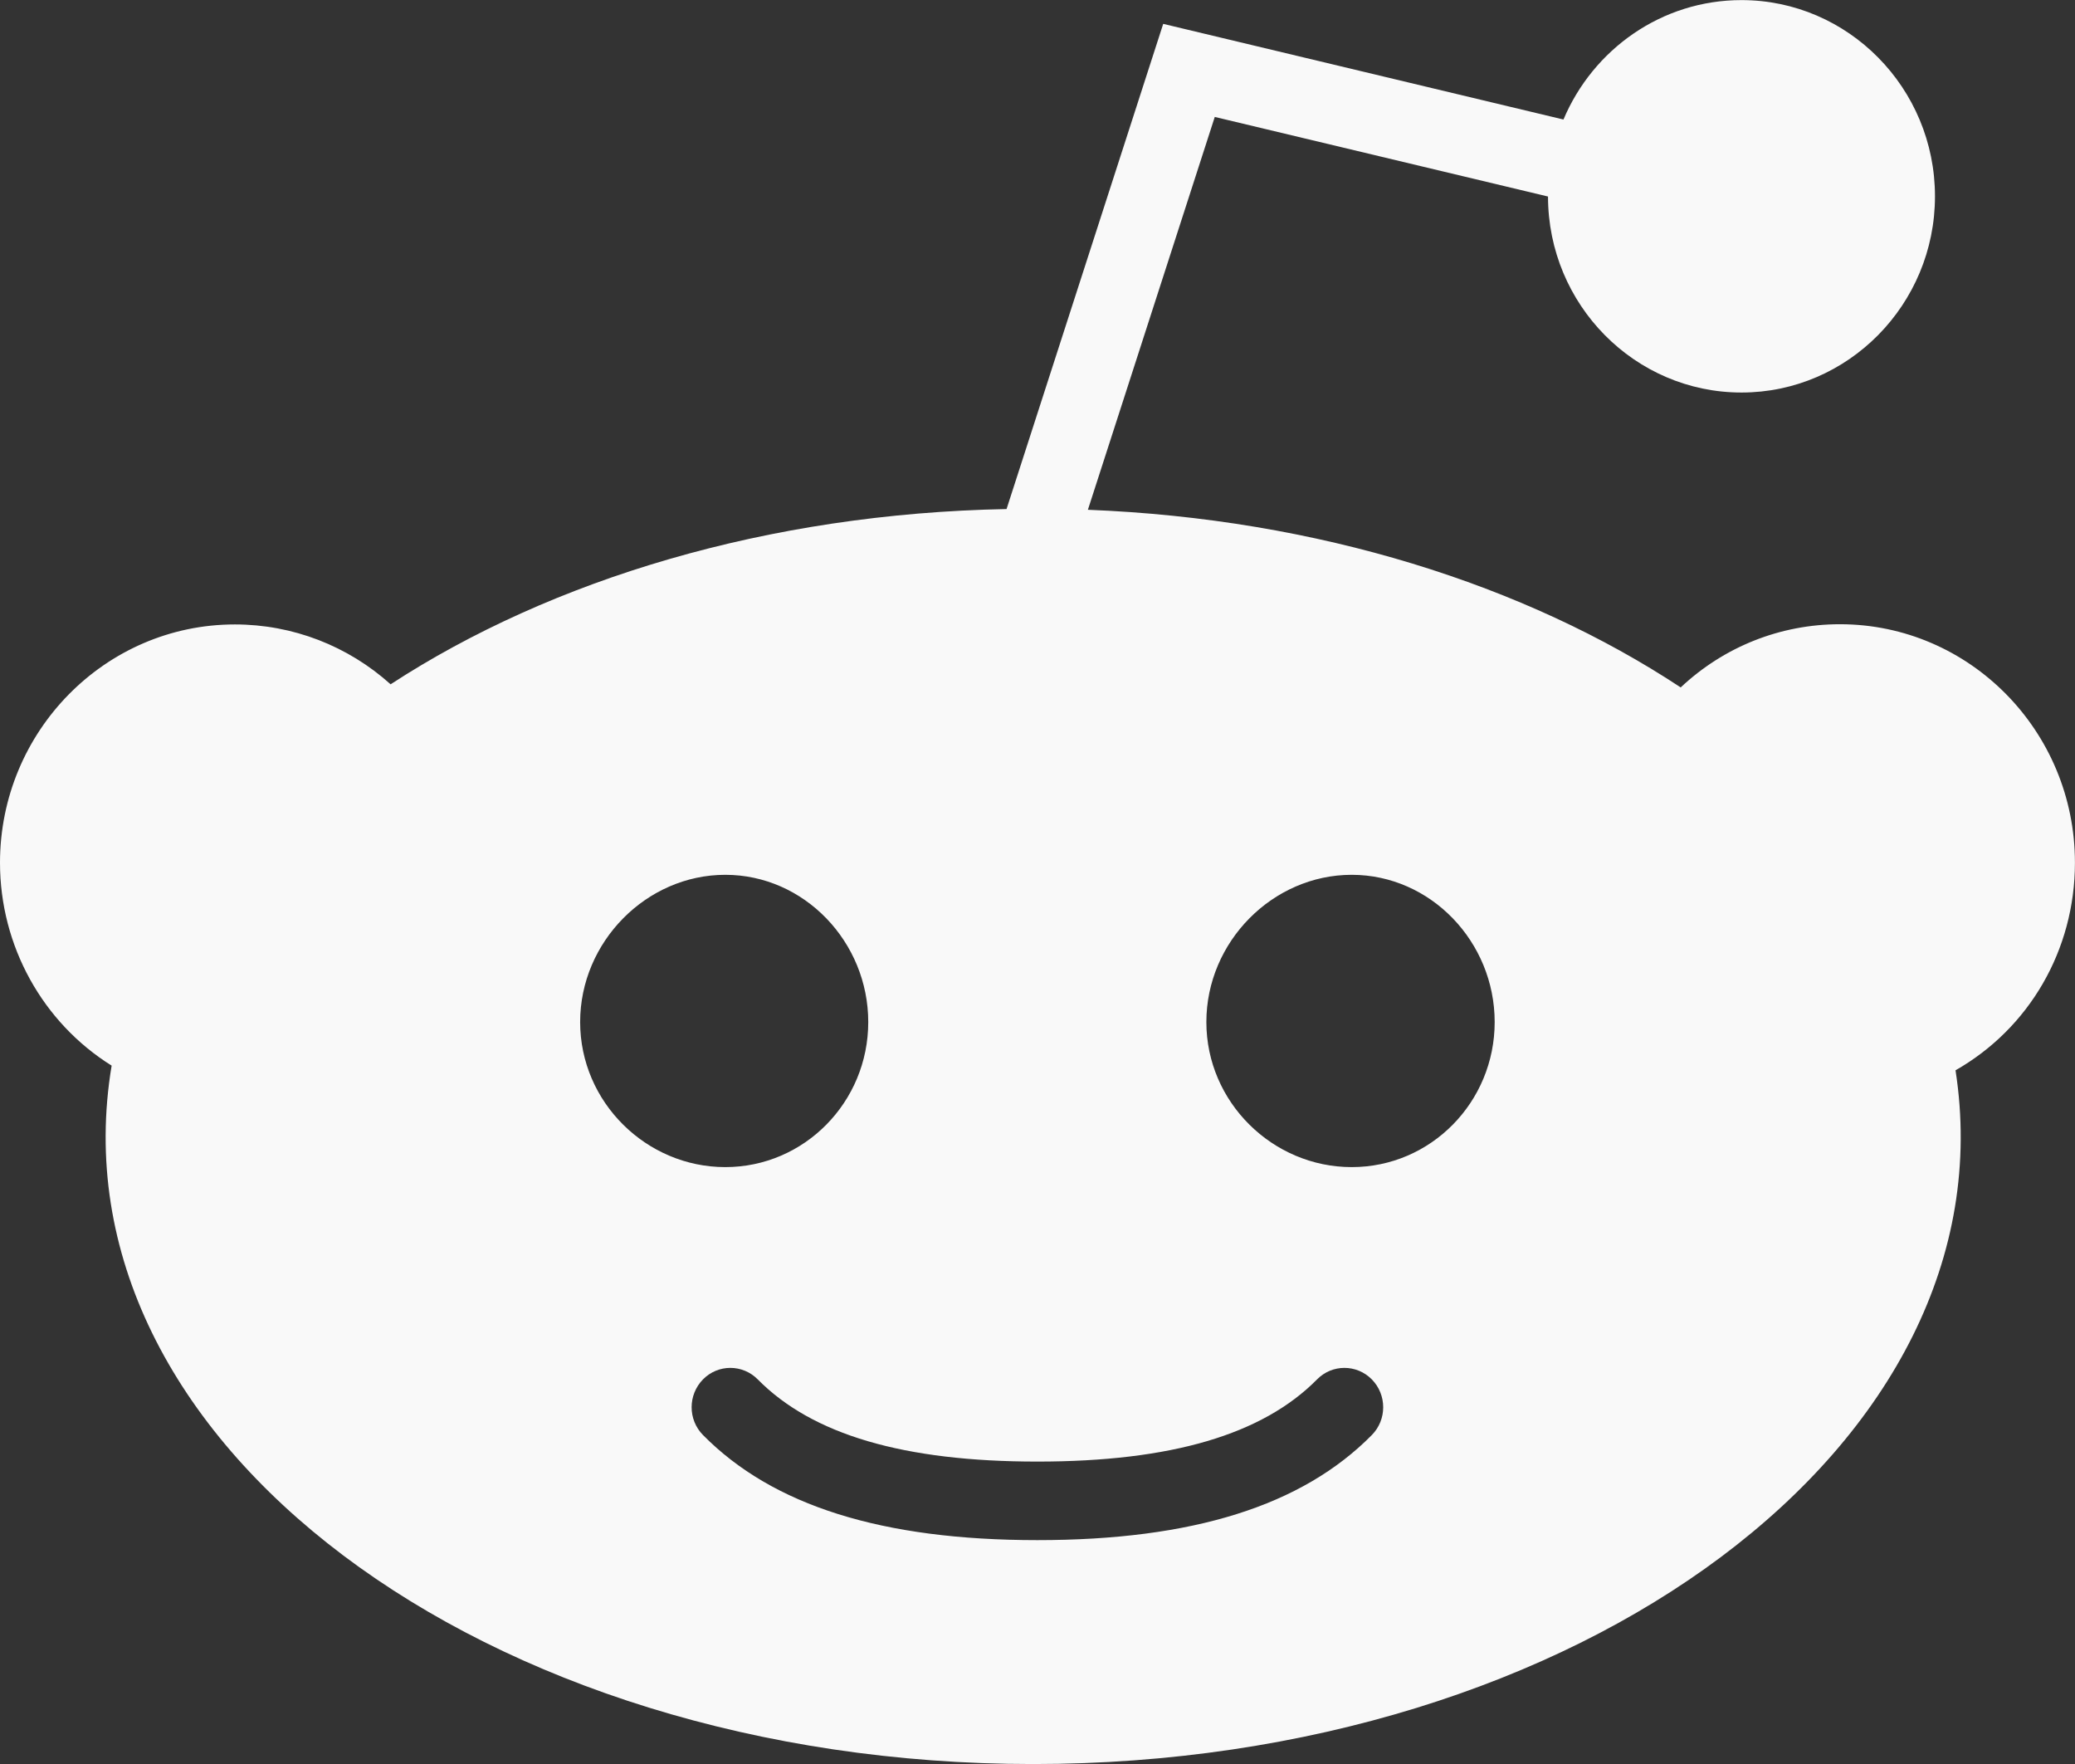 <?xml version="1.0" encoding="UTF-8" standalone="no"?>
<!-- Created with Inkscape (http://www.inkscape.org/) -->

<svg
   width="800"
   height="680"
   viewBox="0 0 211.667 179.917"
   version="1.1"
   id="svg1"
   xml:space="preserve"
   xmlns:inkscape="http://www.inkscape.org/namespaces/inkscape"
   xmlns:sodipodi="http://sodipodi.sourceforge.net/DTD/sodipodi-0.dtd"
   xmlns="http://www.w3.org/2000/svg"
   xmlns:svg="http://www.w3.org/2000/svg"><rect x="0" y="0" width="211.667" height="179.917" fill="#333333" stroke="none"/><sodipodi:namedview
     id="namedview1"
     pagecolor="#505050"
     bordercolor="#eeeeee"
     borderopacity="1"
     inkscape:showpageshadow="0"
     inkscape:pageopacity="0"
     inkscape:pagecheckerboard="0"
     inkscape:deskcolor="#505050"
     inkscape:document-units="px"
     showborder="false"
     borderlayer="false"
     inkscape:export-bgcolor="#00000000"><inkscape:page
       x="0"
       y="0"
       width="211.667"
       height="179.917"
       id="page2"
       margin="0"
       bleed="0" /></sodipodi:namedview><defs
     id="defs1" /><g
     inkscape:label="Layer 1"
     inkscape:groupmode="layer"
     id="layer1"
     transform="translate(-10.319,-69.85)"><g
       style="fill:#f9f9f9;stroke:#ffffff"
       id="g3"
       transform="matrix(10.583,0,0,10.583,10.319,69.85)"><g
         id="SVGRepo_bgCarrier-1"
         stroke-width="0"
         style="fill:#f9f9f9" /><g
         id="SVGRepo_tracerCarrier-1"
         stroke-linecap="round"
         stroke-linejoin="round"
         style="fill:#f9f9f9" /><g
         id="SVGRepo_iconCarrier-5"
         style="fill:#f9f9f9"><title
           id="title1-2">reddit [#143]</title><desc
           id="desc1-7">Created with Sketch.</desc><defs
           id="defs1-6" /><g
           id="Page-1"
           stroke="none"
           stroke-width="1"
           fill="none"
           fill-rule="evenodd"
           style="fill:#f9f9f9"><g
             id="Dribbble-Light-Preview"
             transform="translate(-100,-7561)"
             fill="#000000"
             style="fill:#f9f9f9"><g
               id="icons"
               transform="translate(56,160)"
               style="fill:#f9f9f9"><path
                 d="m 57.029,7412.248 c -0.762,0 -1.401,-0.626 -1.401,-1.398 0,-0.773 0.639,-1.419 1.401,-1.419 0.761,0 1.378,0.646 1.378,1.419 0,0.772 -0.616,1.398 -1.378,1.398 m 0.194,2.582 c -0.673,0.682 -1.728,1.013 -3.224,1.013 -1.497,0 -2.551,-0.332 -3.223,-1.013 -0.146,-0.148 -0.146,-0.387 0,-0.536 0.145,-0.148 0.382,-0.148 0.528,0 0.525,0.532 1.406,0.792 2.695,0.792 1.288,0 2.17,-0.26 2.696,-0.792 0.145,-0.148 0.382,-0.148 0.528,0 0.146,0.149 0.146,0.388 0,0.536 m -7.631,-3.98 c 0,-0.772 0.638,-1.419 1.399,-1.419 0.761,0 1.378,0.647 1.378,1.419 0,0.772 -0.617,1.398 -1.378,1.398 -0.761,0 -1.399,-0.626 -1.399,-1.398 M 64,7409.313 c 0,-1.267 -1.016,-2.297 -2.265,-2.297 -0.576,0 -1.119,0.218 -1.535,0.609 -1.495,-0.987 -3.497,-1.625 -5.714,-1.712 l 1.223,-3.786 3.212,0.767 c 10e-4,1.043 0.837,1.889 1.865,1.889 1.028,0 1.865,-0.849 1.865,-1.891 0,-1.043 -0.837,-1.891 -1.865,-1.891 -0.77,0 -1.431,0.475 -1.716,1.151 -0.692,-0.165 -3.166,-0.757 -3.858,-0.922 l -1.51,4.676 c -2.301,0.044 -4.386,0.678 -5.937,1.689 -0.411,-0.37 -0.943,-0.577 -1.501,-0.577 -1.248,0 -2.264,1.03 -2.264,2.297 0,0.804 0.414,1.542 1.076,1.955 -0.603,3.612 3.594,6.731 8.882,6.731 5.266,0 9.449,-3.091 8.891,-6.686 0.708,-0.403 1.151,-1.157 1.151,-2.001"
                 id="reddit-[#143]"
                 style="fill:#f9f9f9" /></g></g></g></g></g></g></svg>
